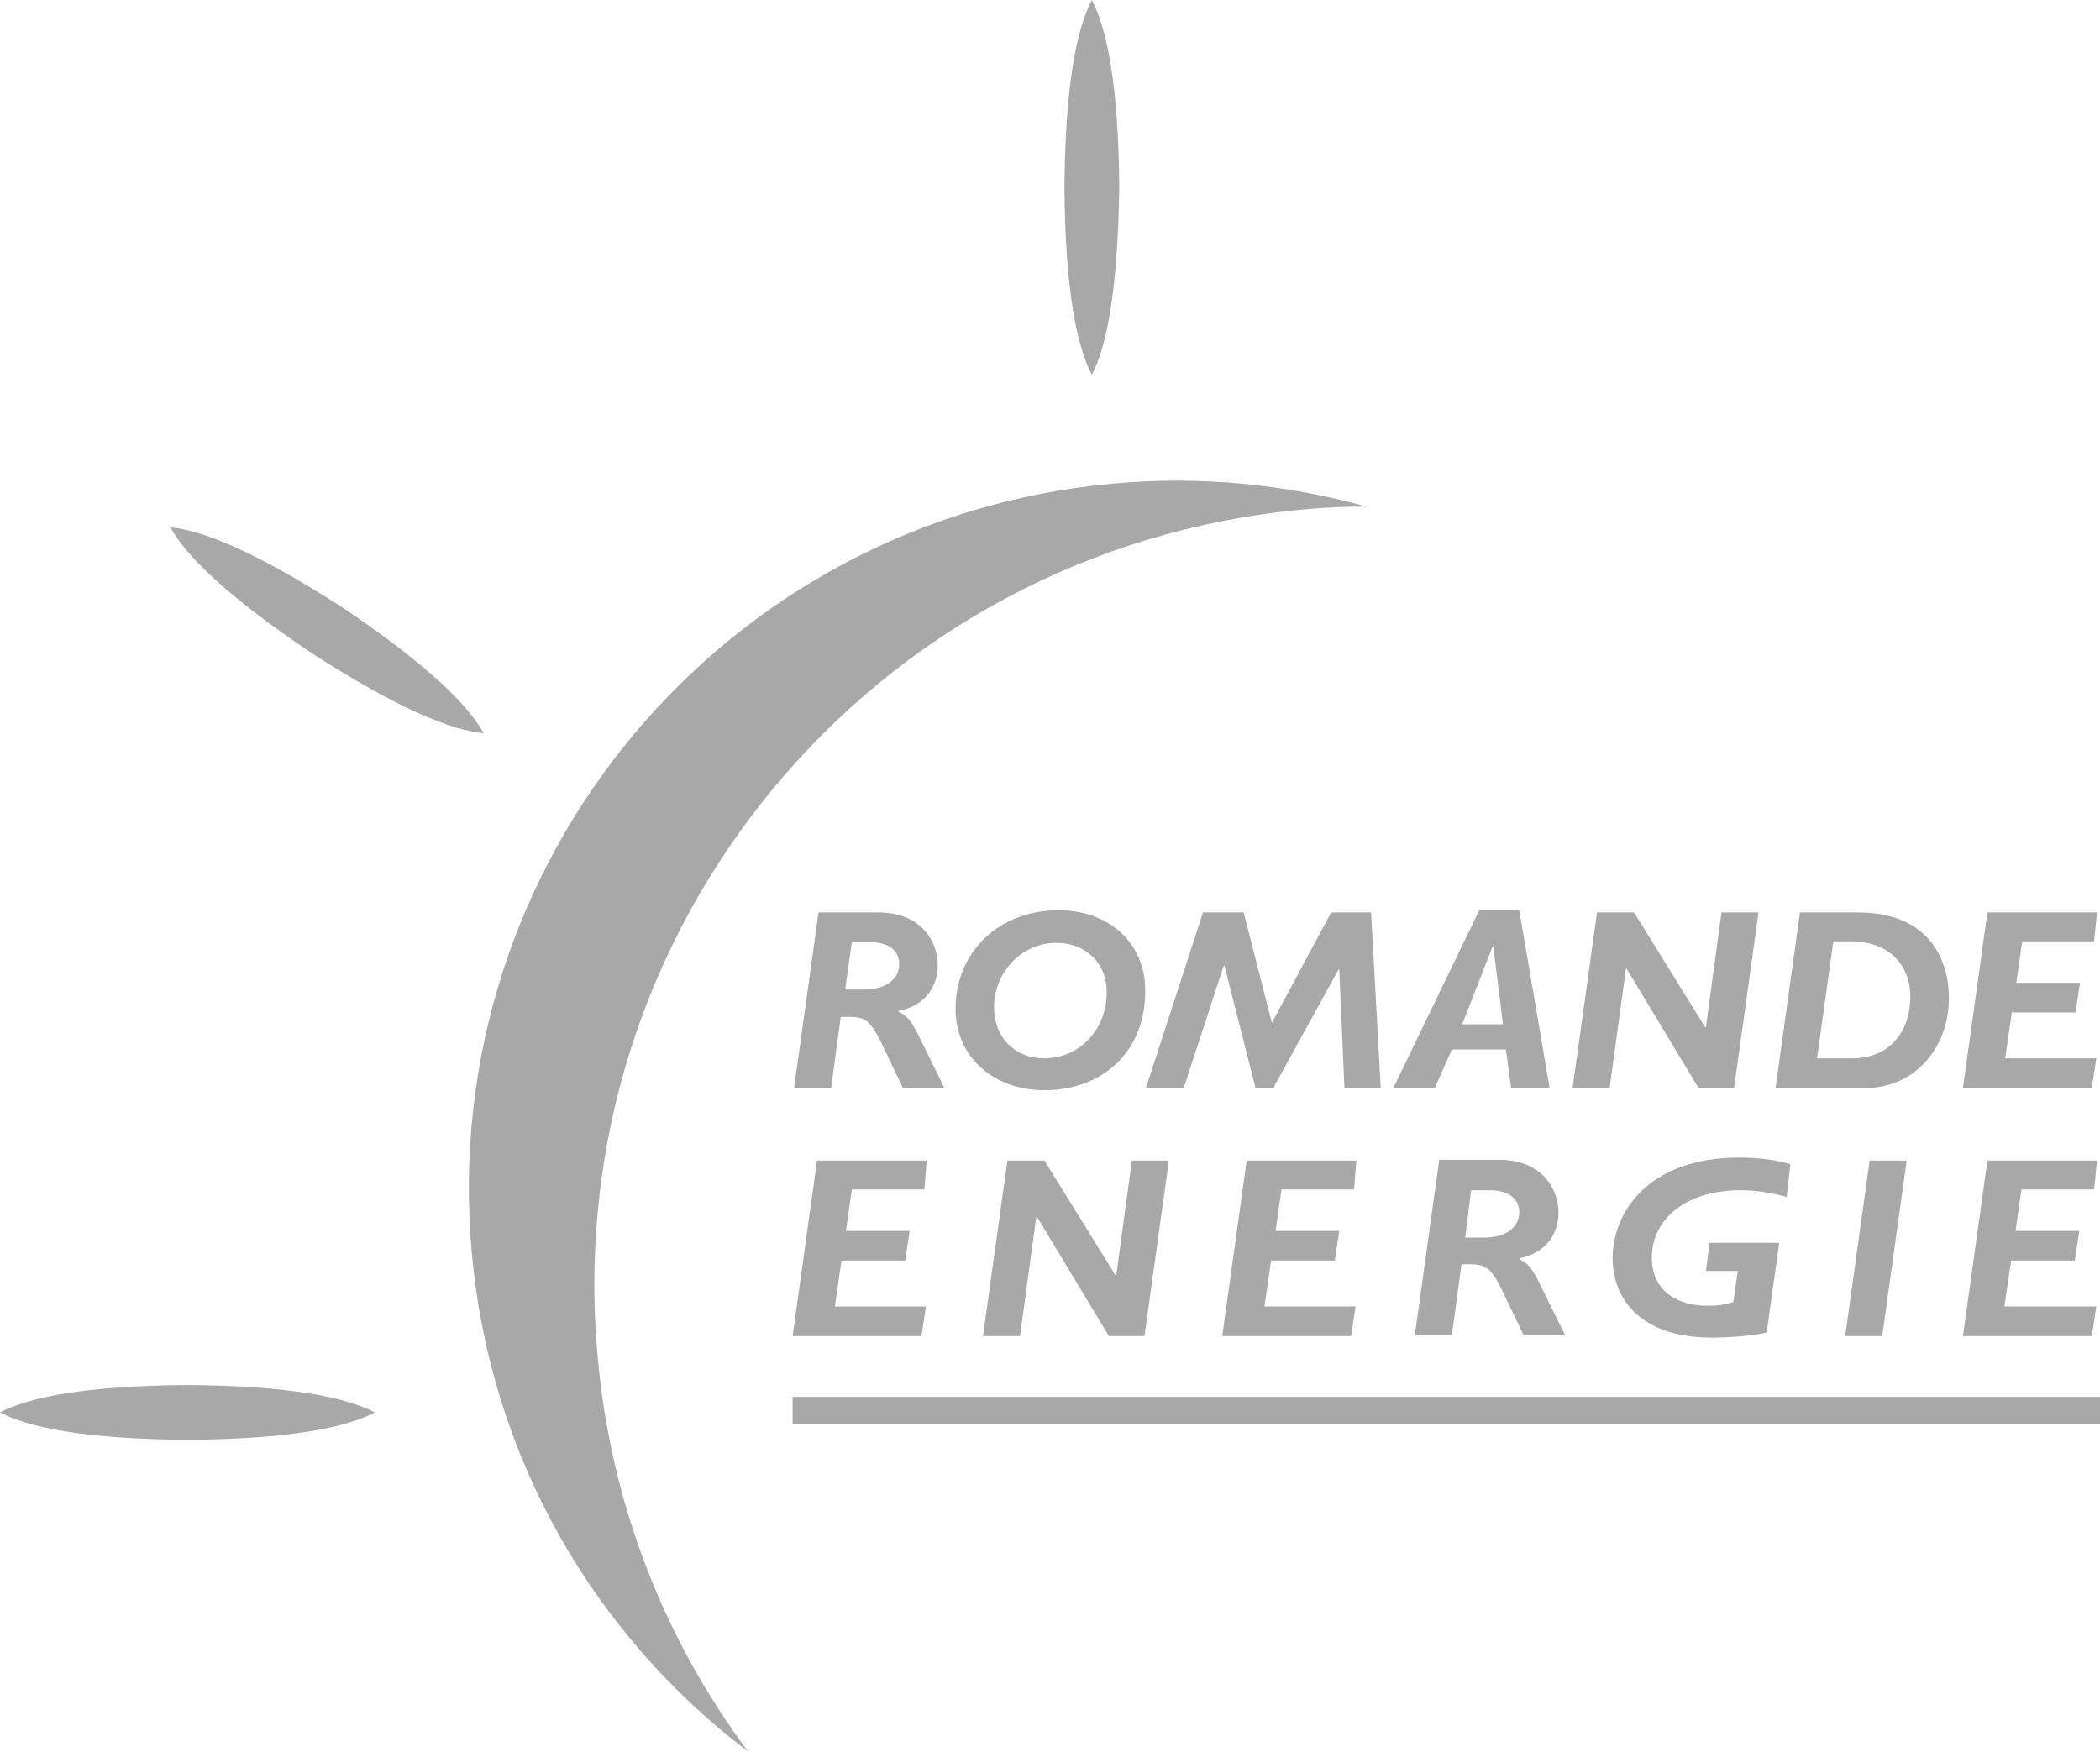<?xml version="1.0" encoding="utf-8"?>
<!-- Generator: Adobe Illustrator 28.2.0, SVG Export Plug-In . SVG Version: 6.00 Build 0)  -->
<svg version="1.1" id="Ebene_1" xmlns="http://www.w3.org/2000/svg" xmlns:xlink="http://www.w3.org/1999/xlink" x="0px" y="0px"
	 viewBox="0 0 283.5 236.5" style="enable-background:new 0 0 283.5 236.5;" xml:space="preserve">
<style type="text/css">
	.st0{fill:#A8A8A8;}
	.st1{fill-rule:evenodd;clip-rule:evenodd;fill:#A8A8A8;}
</style>
<g>
	<path class="st0" d="M118.6,123.2c6,0,8,4.2,8,7.1c0,2.9-1.7,5.5-5.3,6.2v0.1c1.3,0.6,1.8,1.5,2.5,2.8l3.7,7.5h-5.6l-2.3-4.8
		c-2-4.3-2.6-4.8-5-4.8h-1.1l-1.3,9.6h-5l3.3-23.7H118.6z M114.1,133.6h2.5c3.4,0,4.8-1.7,4.8-3.4c0-1.9-1.5-3-4-3H115L114.1,133.6z
		"/>
	<path class="st0" d="M141,147.2c-6.9,0-12-4.5-12-11c0-7.7,5.9-13.3,13.9-13.3c6.9,0,11.7,4.5,11.7,10.8
		C154.7,141.9,148.9,147.2,141,147.2z M142.6,127.3c-4.6,0-8.4,3.9-8.4,8.7c0,4.1,2.8,6.9,6.8,6.9c4.7,0,8.4-3.9,8.4-8.8
		C149.5,130.1,146.6,127.3,142.6,127.3z"/>
	<path class="st0" d="M186.4,146.9h-4.9l-0.7-16h-0.1l-8.8,16h-2.4l-4.2-16.5h-0.1l-5.4,16.5h-5.1l7.7-23.7h5.5l3.8,14.9l8-14.9h5.4
		L186.4,146.9z"/>
	<path class="st0" d="M209.2,146.9h-5.2l-0.7-5.2H196l-2.3,5.2h-5.6l11.6-24h5.4L209.2,146.9z M197.4,138.3h5.5l-1.3-10.5h-0.1
		L197.4,138.3z"/>
	<path class="st0" d="M234.1,146.9h-4.8l-9.7-16.1h-0.1l-2.2,16.1h-5l3.3-23.7h5l9.6,15.5h0.1l2.1-15.5h5L234.1,146.9z"/>
	<path class="st0" d="M250.9,123.2c9.5,0,12.2,6.4,12.2,11.5c0,7.1-4.9,12.2-11.2,12.2h-12.2l3.3-23.7H250.9z M245.3,142.9h4.7
		c5.6,0,7.9-4.2,7.9-8.3c0-4.2-2.8-7.5-8-7.5h-2.4L245.3,142.9z"/>
	<path class="st0" d="M282.7,127.1H273l-0.8,5.6h8.6l-0.6,4h-8.6l-0.9,6.2H283l-0.6,4h-17.4l3.3-23.7h14.8L282.7,127.1z"/>
	<path class="st0" d="M124.8,160.6H115l-0.8,5.6h8.6l-0.6,4h-8.6l-0.9,6.2h12.3l-0.6,4h-17.4l3.3-23.7h14.8L124.8,160.6z"/>
	<path class="st0" d="M154.5,180.4h-4.8l-9.7-16.1h-0.1l-2.2,16.1h-5l3.3-23.7h5l9.6,15.5h0.1l2.1-15.5h5L154.5,180.4z"/>
	<path class="st0" d="M182.8,160.6H173l-0.8,5.6h8.6l-0.6,4h-8.6l-0.9,6.2h12.3l-0.6,4h-17.4l3.3-23.7h14.8L182.8,160.6z"/>
	<path class="st0" d="M202.4,156.6c6,0,8,4.2,8,7.1c0,2.9-1.7,5.5-5.3,6.2v0.1c1.3,0.6,1.8,1.5,2.5,2.8l3.7,7.5h-5.6l-2.3-4.8
		c-2-4.3-2.6-4.8-5-4.8h-1.1l-1.3,9.6h-5l3.3-23.7H202.4z M197.8,167.1h2.5c3.4,0,4.8-1.7,4.8-3.4c0-1.9-1.5-3-4-3h-2.5L197.8,167.1
		z"/>
	<path class="st0" d="M241.2,161.6c-2.3-0.6-4.1-0.9-6.3-0.9c-7,0-11.9,3.7-11.9,9.1c0,4.4,3.3,6.5,7.5,6.5c1.3,0,2.2-0.1,3.5-0.5
		l0.6-4.2h-4.3l0.5-3.8h9.4l-1.7,12.1c-1.4,0.4-4.8,0.7-7.4,0.7c-9.9,0-13.4-5.5-13.4-10.7c0-6,4.6-13.6,17.1-13.6
		c2.6,0,5,0.3,6.9,0.9L241.2,161.6z"/>
	<path class="st0" d="M254.1,180.4h-5l3.3-23.7h5L254.1,180.4z"/>
	<path class="st0" d="M282.7,160.6h-9.8l-0.8,5.6h8.6l-0.6,4h-8.6l-0.9,6.2H283l-0.6,4h-17.4l3.3-23.7h14.8L282.7,160.6z"/>
</g>
<g>
	<path class="st0" d="M175.9,68.8c2.9-0.3,5.7-0.4,8.6-0.4c-10.9-3-22.4-4.2-34.3-3.1c-52.6,4.8-91.3,51.3-86.5,103.9
		c2.5,27.8,16.7,51.7,37.3,67.3c-11.2-15-18.5-33.2-20.3-53.2C75.3,125.3,117.9,74.1,175.9,68.8z"/>
	<rect x="107" y="188.6" class="st1" width="176.5" height="3.7"/>
	<path class="st0" d="M151.1,25.3c-0.1-14-1.7-21.5-3.7-25.3v0c-2,3.8-3.6,11.3-3.7,25.3c0.1,14,1.7,21.5,3.7,25.3v0
		C149.4,46.8,150.9,39.3,151.1,25.3z"/>
	<path class="st0" d="M46.2,82C34.4,74.4,27.3,71.6,23,71.2l0,0c2.1,3.8,7.5,9.2,19.1,17C53.9,95.8,61,98.6,65.3,99l0,0
		C63.2,95.2,57.8,89.8,46.2,82z"/>
	<path class="st0" d="M25.3,187c-14,0.1-21.5,1.7-25.3,3.7h0c3.8,2,11.3,3.6,25.3,3.7c14-0.1,21.5-1.7,25.3-3.7h0
		C46.8,188.7,39.3,187.1,25.3,187z"/>
</g>
</svg>
